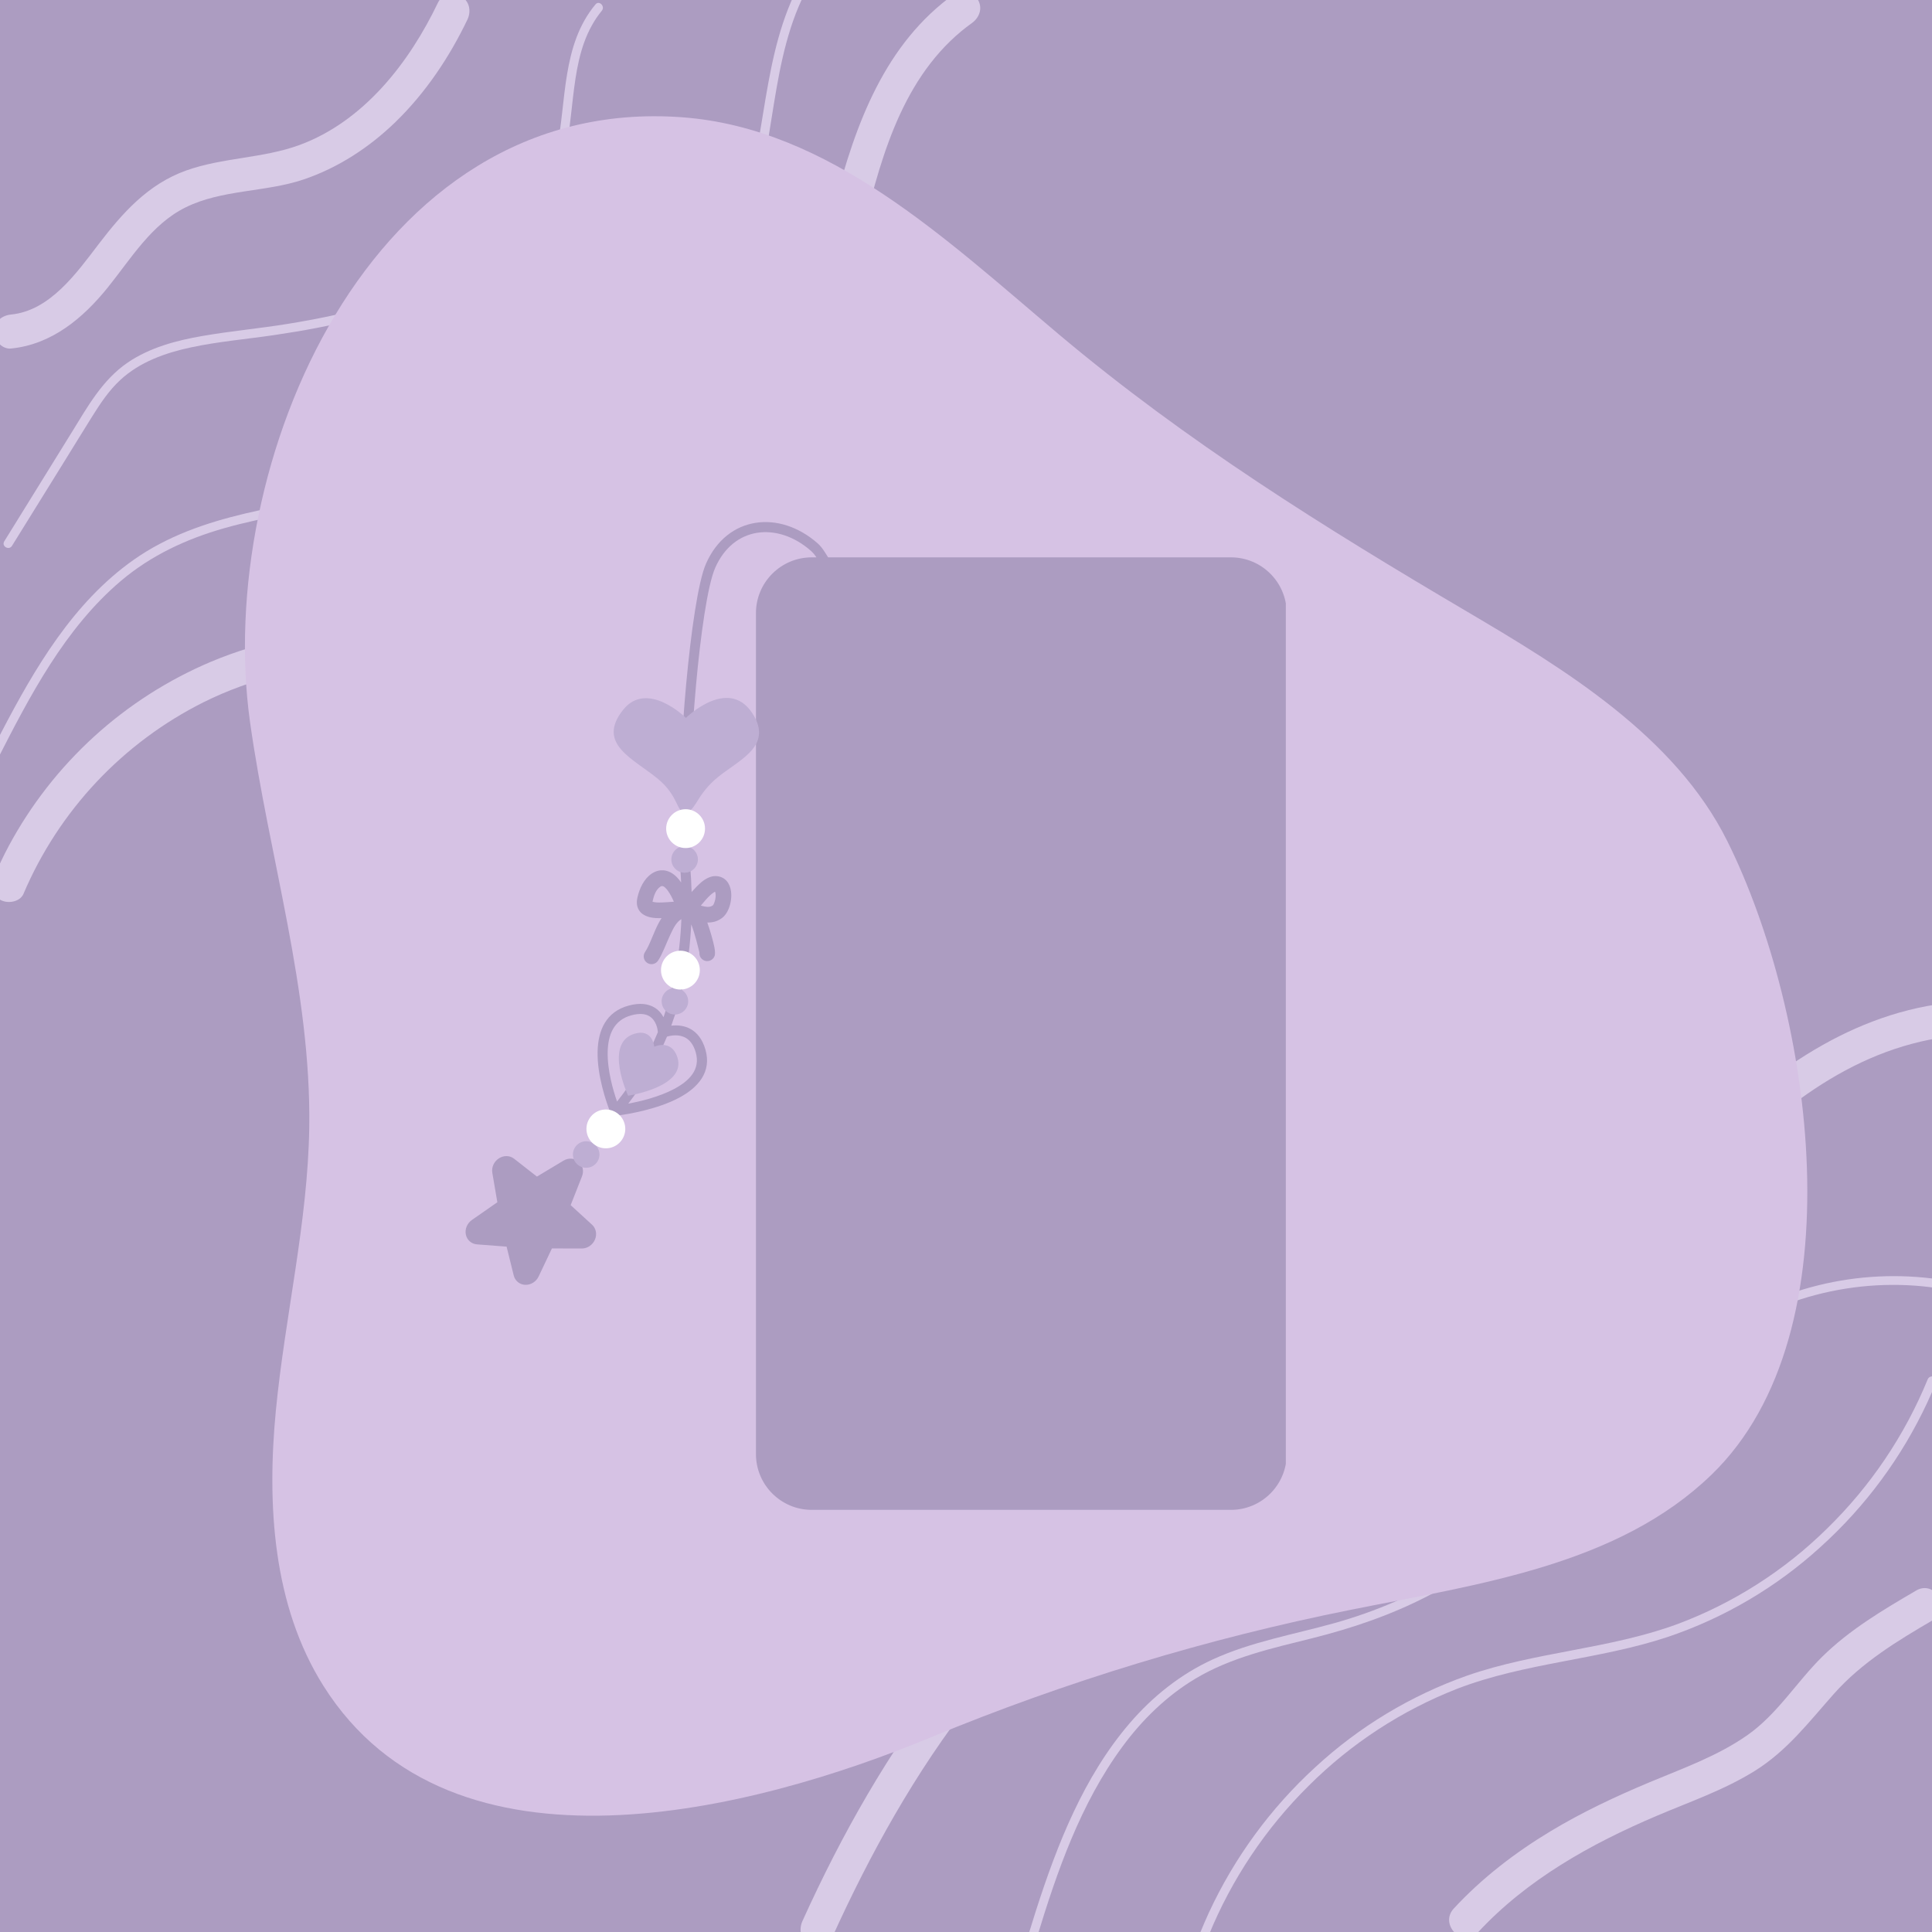 <svg version="1.2" preserveAspectRatio="xMidYMid meet" height="1080" viewBox="0 0 810 810" zoomAndPan="magnify" width="1080" xmlns:xlink="http://www.w3.org/1999/xlink" xmlns="http://www.w3.org/2000/svg"><defs><clipPath id="a815948b41"><path d="M 102.465 48.719 L 757.965 48.719 L 757.965 761.219 L 102.465 761.219 Z M 102.465 48.719"></path></clipPath><clipPath id="e86cd8852f"><path d="M 195 218 L 539.09 218 L 539.09 633.34 L 195 633.34 Z M 195 218"></path></clipPath><clipPath id="e44c144ffc"><path d="M 328.156 244.594 L 528.277 244.594 L 528.277 621.969 L 328.156 621.969 Z M 328.156 244.594"></path></clipPath><clipPath id="4f3c979b0d"><path d="M 384.219 244.711 C 384.875 248.941 388.535 252.184 392.949 252.184 L 463.438 252.184 C 467.852 252.184 471.516 248.941 472.168 244.711 L 507.172 244.711 C 518.773 244.711 528.191 254.129 528.191 265.73 L 528.191 600.949 C 528.191 612.547 518.773 621.965 507.172 621.965 L 349.219 621.965 C 337.617 621.965 328.199 612.547 328.199 600.949 L 328.199 265.73 C 328.199 254.129 337.617 244.711 349.219 244.711 Z M 384.219 244.711"></path></clipPath></defs><g id="8c38fc16a2"><rect style="fill:#ffffff;fill-opacity:1;stroke:none;" height="810" y="0" width="810" x="0"></rect><rect style="fill:#ac9cc1;fill-opacity:1;stroke:none;" height="810" y="0" width="810" x="0"></rect><path d="M 5.023 228.855 L 27.75 192.211 C 31.441 186.246 35.102 180.27 38.82 174.328 C 42.188 168.961 45.742 163.648 50.414 159.328 C 58.598 151.719 69.406 147.914 80.16 145.621 C 91.598 143.176 103.305 142.199 114.863 140.496 C 139.059 136.941 163.312 131.648 185.484 121.035 C 206.273 111.082 227.297 95.863 234.719 73.035 C 238.109 62.625 238.949 51.602 240.234 40.785 C 241.449 30.488 243.031 19.785 248.168 10.613 C 249.359 8.445 250.742 6.406 252.316 4.5 C 253.816 2.656 251.211 0 249.66 1.844 C 235.41 18.953 237.555 42.531 233.379 63.105 C 232.387 68.418 230.773 73.531 228.539 78.449 C 226.031 83.656 222.832 88.391 218.941 92.664 C 210.891 101.609 200.781 108.613 190.254 114.328 C 168.719 126.023 144.57 131.918 120.539 135.801 C 108.703 137.723 96.742 138.801 84.922 140.852 C 73.949 142.734 62.773 145.703 53.477 152.055 C 42.871 159.309 36.66 170.617 30.047 181.305 L 7.363 217.957 L 1.785 226.957 C 0.516 229.02 3.75 230.902 5.023 228.855 Z M 5.023 228.855" style="stroke:none;fill-rule:nonzero;fill:#d8cbe6;fill-opacity:1;"></path><path d="M -1.387 319.012 C 12.473 291.848 27.113 263.512 50.773 243.473 C 63.367 232.836 78.18 225.945 93.961 221.461 C 110.707 216.703 127.988 214.305 145.012 210.801 C 179.023 203.789 212.746 192.996 242.469 174.703 C 268.719 158.543 291.797 136.156 306.262 108.703 C 313.859 94.289 318.359 78.891 321.262 62.91 C 324.352 45.824 326.152 28.41 331.492 11.797 C 332.797 7.703 334.344 3.703 336.137 -0.203 C 337.148 -2.379 333.887 -4.281 332.895 -2.094 C 318.383 29.25 321.324 65.25 307.777 96.879 C 295.598 125.297 273.906 149.004 248.527 166.312 C 219.816 185.902 186.531 197.633 152.836 205.273 C 120 212.715 84.227 214.77 55.891 234.809 C 30.66 252.66 14.594 280.117 0.586 306.988 C -1.172 310.359 -2.906 313.738 -4.629 317.121 C -5.723 319.266 -2.488 321.164 -1.387 319.012 Z M -1.387 319.012" style="stroke:none;fill-rule:nonzero;fill:#d8cbe6;fill-opacity:1;"></path><path d="M 506.781 811.336 C 511.594 799.57 517.539 788.402 524.609 777.84 C 531.68 767.273 539.738 757.523 548.781 748.59 C 557.645 739.758 567.312 731.922 577.793 725.086 C 588.27 718.25 599.336 712.555 610.988 708 C 639.422 697.059 670.32 695.879 699.137 686.324 C 711.008 682.324 722.344 677.145 733.141 670.793 C 743.938 664.438 753.969 657.043 763.23 648.609 C 772.668 640.09 781.168 630.715 788.723 620.488 C 796.273 610.262 802.734 599.383 808.102 587.859 C 809.406 585.039 810.641 582.188 811.809 579.309 C 812.715 577.059 809.094 576.105 808.191 578.309 C 803.367 590.086 797.391 601.25 790.273 611.797 C 783.152 622.348 775.031 632.062 765.914 640.941 C 756.988 649.73 747.242 657.492 736.684 664.227 C 726.121 670.965 714.977 676.527 703.246 680.918 C 674.699 691.418 643.754 692.52 615.059 702.523 C 603.262 706.699 592.004 712.02 581.285 718.484 C 570.57 724.953 560.617 732.434 551.422 740.926 C 542.059 749.504 533.625 758.918 526.125 769.168 C 518.625 779.418 512.203 790.305 506.859 801.824 C 505.559 804.645 504.336 807.496 503.168 810.367 C 502.262 812.617 505.891 813.578 506.781 811.363 Z M 506.781 811.336" style="stroke:none;fill-rule:nonzero;fill:#d8cbe6;fill-opacity:1;"></path><path d="M 434.684 812.484 C 443.168 784.547 453.059 756.105 470.52 732.367 C 478.875 721.004 489.148 710.969 501.27 703.727 C 516.27 694.793 533.34 691.035 550.066 686.859 C 566.91 682.641 583.207 677.109 598.672 669.098 C 613.836 661.258 627.777 651.648 640.5 640.266 C 664.156 619.109 683.023 593.176 707.07 572.414 C 719.527 561.66 733.426 552.621 748.891 546.832 C 756.988 543.801 765.309 541.613 773.852 540.262 C 782.391 538.914 790.98 538.434 799.621 538.824 C 803.832 539.016 808.02 539.422 812.191 540.047 C 814.551 540.398 815.574 536.789 813.188 536.43 C 808.957 535.809 804.703 535.391 800.434 535.18 C 796.16 534.973 791.887 534.969 787.617 535.176 C 783.344 535.379 779.09 535.793 774.859 536.41 C 770.629 537.031 766.434 537.852 762.281 538.879 C 758.129 539.906 754.039 541.133 750.004 542.555 C 745.973 543.98 742.016 545.598 738.141 547.406 C 734.266 549.215 730.488 551.207 726.805 553.383 C 723.121 555.559 719.555 557.906 716.102 560.43 C 689.926 579.512 670.426 605.762 647.586 628.379 C 635.648 640.379 622.453 650.789 608.004 659.602 C 592.828 668.707 576.719 675.652 559.68 680.438 C 542.504 685.262 524.715 688.262 508.402 695.746 C 494.984 701.895 483.27 711.238 473.676 722.406 C 454.363 744.891 443.25 773.25 434.309 801.082 C 433.199 804.543 432.121 808.012 431.07 811.484 C 430.363 813.801 433.988 814.793 434.684 812.484 Z M 434.684 812.484" style="stroke:none;fill-rule:nonzero;fill:#d8cbe6;fill-opacity:1;"></path><path d="M 4.582 146.121 C 21.691 144.449 34.852 133.371 45.27 120.426 C 54.938 108.426 63.457 94.078 77.73 86.984 C 92.984 79.395 111.211 80.648 127.23 75.262 C 141.75 70.363 154.801 61.828 165.801 51.164 C 178.41 38.934 188.398 24 195.953 8.25 C 197.609 4.777 196.914 0.555 193.395 -1.5 C 190.289 -3.324 185.316 -2.43 183.645 1.059 C 171.645 26.211 152.527 50.887 125.52 60.816 C 110.176 66.426 93.391 66 78 71.504 C 62.016 77.25 51.434 89.191 41.363 102.344 C 32.191 114.344 21.016 130.266 4.613 131.871 C 0.789 132.246 -2.512 134.871 -2.512 138.996 C -2.512 142.559 0.766 146.496 4.613 146.121 Z M 4.582 146.121" style="stroke:none;fill-rule:nonzero;fill:#d8cbe6;fill-opacity:1;"></path><path d="M 803.348 666.855 C 789.516 674.934 775.508 683.227 764.016 694.547 C 753.219 705.188 745.172 718.648 732.609 727.461 C 720.047 736.273 705.516 741.383 691.5 747.254 C 677.301 753.203 663.336 759.766 650.137 767.715 C 635.258 776.676 621.316 787.379 609.504 800.152 C 603.277 806.902 613.336 816.977 619.574 810.227 C 640.176 787.965 666.996 773.02 694.664 761.266 C 708.457 755.398 722.812 750.48 735.609 742.516 C 749.211 734.07 758.355 722.004 768.809 710.219 C 780.562 696.969 795.414 687.984 810.555 679.133 C 818.477 674.512 811.305 662.191 803.363 666.832 Z M 803.348 666.855" style="stroke:none;fill-rule:nonzero;fill:#d8cbe6;fill-opacity:1;"></path><path d="M 9.879 374.672 C 11.719 370.352 13.742 366.121 15.953 361.98 C 18.168 357.84 20.559 353.805 23.125 349.875 C 25.691 345.945 28.43 342.137 31.332 338.449 C 34.234 334.762 37.297 331.207 40.512 327.789 C 43.73 324.367 47.09 321.098 50.598 317.977 C 54.102 314.852 57.738 311.891 61.504 309.09 C 65.27 306.289 69.152 303.656 73.152 301.195 C 77.148 298.738 81.25 296.457 85.449 294.359 C 124.941 274.734 170.438 275.398 212.812 266.672 C 233.324 262.449 253.312 255.719 271.371 245.031 C 279.746 240.082 287.645 234.457 295.062 228.164 C 302.48 221.867 309.316 214.992 315.562 207.531 C 321.719 200.16 327.227 192.328 332.086 184.043 C 336.945 175.758 341.09 167.125 344.52 158.152 C 350.844 141.703 355.02 124.531 359.199 107.445 C 366.887 75.945 374.234 40.629 398.461 17.176 C 401.273 14.453 404.273 11.953 407.461 9.676 C 410.594 7.426 412.086 3.465 410.016 -0.074 C 408.211 -3.164 403.418 -4.875 400.266 -2.633 C 370.941 18.285 358.637 52.074 349.949 85.656 C 340.949 120.539 334.5 156.441 313.672 186.691 C 291.434 218.992 257.91 240.898 220.094 250.441 C 176.594 261.391 130.297 259.883 88.449 277.441 C 83.961 279.336 79.562 281.422 75.25 283.691 C 70.941 285.961 66.734 288.41 62.629 291.035 C 58.527 293.66 54.543 296.457 50.676 299.418 C 46.809 302.383 43.074 305.504 39.473 308.785 C 35.871 312.066 32.414 315.492 29.105 319.066 C 25.793 322.641 22.637 326.344 19.641 330.188 C 16.645 334.027 13.812 337.988 11.152 342.066 C 8.488 346.148 6.004 350.332 3.699 354.621 C 1.461 358.816 -0.578 363.109 -2.43 367.5 C -3.93 371.039 -3.488 375.137 0.129 377.25 C 3.129 379.004 8.379 378.254 9.879 374.691 Z M 9.879 374.672" style="stroke:none;fill-rule:nonzero;fill:#d8cbe6;fill-opacity:1;"></path><path d="M 815.738 420.586 C 773.062 425.836 738.156 452.414 708.891 482.316 C 679.629 512.219 654.609 546.93 619.996 570.977 C 601.672 583.727 581.504 591.414 560.211 597.621 C 538.785 603.871 517.352 609.621 497.121 619.289 C 461.871 636.082 431.445 661.934 406.371 691.59 C 380.738 721.883 359.984 756.047 342.801 791.746 C 340.637 796.246 338.527 800.766 336.473 805.305 C 334.891 808.809 335.469 812.969 339.031 815.055 C 342.082 816.84 347.184 816.023 348.781 812.496 C 364.754 777.246 383.789 742.906 407.73 712.379 C 431.152 682.5 459.254 655.891 492.75 637.5 C 510.797 627.609 529.934 621.082 549.668 615.441 C 571.418 609.219 593.391 603.164 613.254 592.012 C 649.926 571.41 676.914 538.191 704.754 507.523 C 731.43 478.156 762.262 448.027 801.75 437.578 C 806.352 436.336 811.016 435.41 815.746 434.805 C 819.562 434.332 822.871 431.863 822.871 427.68 C 822.871 424.191 819.594 420.082 815.746 420.555 Z M 815.738 420.586" style="stroke:none;fill-rule:nonzero;fill:#d8cbe6;fill-opacity:1;"></path><g clip-path="url(#a815948b41)" clip-rule="nonzero"><path d="M 717.598 618.238 C 678.332 656.258 619.934 664.164 566.336 674.91 C 506.051 686.977 446.945 704.918 390.137 728.441 C 316.602 758.855 189.57 792.41 135.602 706.812 C 114.379 673.121 111.844 630.879 115.664 591.273 C 119.516 551.633 129.047 512.535 129.656 472.727 C 130.5 415.344 112.793 359.484 104.816 302.645 C 89.777 195.145 154.898 39.527 285.918 49.16 C 347.727 53.688 396.691 100.422 444.105 140.332 C 497.465 185.211 555.285 221.199 615.168 256.48 C 655.824 280.441 702.289 308.656 724.156 352.59 C 759.941 424.434 779.645 558.188 717.598 618.238 Z M 717.598 618.238" style="stroke:none;fill-rule:nonzero;fill:#d6c2e4;fill-opacity:1;"></path></g><g clip-path="url(#e86cd8852f)" clip-rule="nonzero"><path d="M 342.285 233.672 C 341.629 232.684 340.883 231.734 339.898 230.871 C 332.969 224.816 324.828 222.207 317.434 223.379 C 310.129 224.535 303.629 229.414 299.832 238.105 C 293.492 252.617 288.148 320.391 289.66 341.781 C 289.742 342.945 288.867 343.957 287.699 344.039 C 286.535 344.121 285.523 343.242 285.441 342.078 C 283.902 320.273 289.496 251.207 295.957 236.414 C 300.426 226.184 308.172 220.562 316.773 219.203 C 325.285 217.855 334.707 220.719 342.68 227.688 C 344.73 229.477 345.863 231.594 347.191 233.672 L 516.07 233.672 C 528.977 233.672 539.453 244.152 539.453 257.059 L 539.453 609.633 C 539.453 622.539 528.977 633.02 516.07 633.02 L 340.324 633.02 C 327.418 633.02 316.938 622.539 316.938 609.633 L 316.938 257.059 C 316.938 244.152 327.418 233.672 340.324 233.672 Z M 255.574 465.566 C 254.312 462.301 250.312 451.062 250.547 440.844 C 250.746 432.086 253.984 424.133 263.684 421.566 C 268.383 420.32 271.711 420.922 274.074 422.223 C 275.996 423.281 277.301 424.855 278.188 426.469 C 282.258 414.781 285.059 401.164 285.668 385.367 C 283.605 386.52 282.32 389.129 281.074 391.781 C 279.184 395.809 277.66 400.184 275.855 402.812 C 274.832 404.309 272.793 404.688 271.301 403.668 C 269.809 402.645 269.426 400.602 270.449 399.109 C 272.473 396.152 274.035 390.816 276.375 386.555 C 276.688 385.988 277.012 385.441 277.348 384.918 C 276.508 384.941 275.699 384.941 274.945 384.902 C 271.805 384.727 269.418 383.688 268.168 381.992 C 267.191 380.664 266.652 378.828 267.254 376.234 C 268.109 372.543 269.922 368.473 273.242 366.266 C 274.926 365.152 276.551 364.785 278.07 364.879 C 280.172 365.008 282.164 366.086 283.875 367.863 C 284.477 368.488 285.043 369.211 285.574 369.988 C 285.465 367.742 285.316 365.453 285.121 363.125 C 285.02 361.965 285.887 360.941 287.047 360.844 C 288.211 360.746 289.234 361.609 289.332 362.773 C 289.656 366.609 289.863 370.344 289.961 373.977 C 291.32 372.457 292.812 370.898 294.047 369.863 C 296.195 368.062 298.453 367.152 300.41 367.312 C 303.996 367.602 306.047 370.215 306.504 373.836 C 306.793 376.113 306.383 378.801 305.535 380.93 C 304.84 382.668 303.828 384.043 302.785 384.824 C 300.789 386.324 298.688 386.828 296.535 386.766 C 297.855 390.398 299.023 394.719 299.52 397.176 C 299.883 398.965 299.773 400.219 299.668 400.574 C 299.449 401.293 299.078 401.762 298.738 402.074 C 297.414 403.305 295.336 403.23 294.105 401.906 C 293.445 401.199 293.16 400.27 293.242 399.371 C 293.027 398.449 291.379 391.457 289.809 387.527 C 288.988 403.914 285.863 417.984 281.43 430.016 C 283.871 429.746 286.992 429.902 289.793 431.57 C 292.219 433.023 294.473 435.578 295.758 440.055 C 298.445 449.398 292.77 455.941 284.676 460.254 C 275.5 465.141 263.293 467.102 259.379 467.629 C 258.25 468.941 257.125 470.195 256.004 471.398 C 255.207 472.25 253.871 472.301 253.016 471.504 C 252.164 470.707 252.117 469.371 252.91 468.516 C 253.793 467.566 254.684 466.586 255.574 465.566 Z M 275.812 432.738 C 275.73 431.629 275.215 427.68 272.035 425.93 C 270.383 425.02 268.047 424.781 264.766 425.652 C 257.176 427.66 254.93 434.086 254.773 440.938 C 254.594 448.844 257.148 457.402 258.699 461.828 C 264.918 454.066 270.996 444.473 275.812 432.738 Z M 282.516 378.059 C 281.895 376.594 281.09 374.973 280.121 373.602 C 279.684 372.98 279.215 372.414 278.699 371.977 C 278.164 371.527 277.555 371.273 276.863 371.73 C 274.922 373.02 274.137 375.559 273.641 377.715 C 273.617 377.816 273.598 377.941 273.586 378.059 C 273.969 378.152 274.73 378.324 275.312 378.355 C 276.035 378.398 276.812 378.387 277.625 378.359 C 279.203 378.297 280.883 378.16 282.516 378.059 Z M 263.387 462.711 C 268.586 461.75 276.398 459.871 282.688 456.523 C 288.926 453.199 293.766 448.422 291.695 441.223 C 290.793 438.086 289.328 436.219 287.625 435.203 C 284.68 433.445 281.227 434.137 279.633 434.613 C 275.02 445.781 269.297 455.059 263.387 462.711 Z M 293.828 379.68 C 294.469 379.855 295.113 380.016 295.754 380.117 C 296.812 380.285 297.875 380.312 298.848 379.586 C 299.137 379.367 299.293 378.898 299.484 378.406 C 299.801 377.57 300.008 376.59 300.039 375.648 C 300.059 375.168 300.031 374.699 299.934 374.273 C 299.906 374.145 299.832 373.961 299.785 373.852 C 299.602 373.883 299.438 374.047 299.234 374.172 C 298.785 374.445 298.336 374.805 297.887 375.211 C 296.477 376.48 295.09 378.152 293.855 379.645 C 293.844 379.656 293.836 379.668 293.828 379.68 Z M 236.238 486.613 C 238.316 485.363 240.852 485.512 242.59 486.98 C 244.324 488.449 244.891 490.926 244.004 493.184 L 239.254 505.258 L 248.234 513.477 C 249.914 515.012 250.387 517.516 249.422 519.742 C 248.457 521.973 246.258 523.449 243.918 523.441 L 231.395 523.41 L 225.824 535.168 C 224.781 537.363 222.535 538.762 220.203 538.672 C 217.871 538.578 215.945 537.016 215.387 534.754 L 212.395 522.656 L 199.969 521.707 C 197.648 521.527 195.785 519.891 195.312 517.605 C 194.836 515.32 195.844 512.875 197.84 511.484 L 208.512 504.043 L 206.406 491.699 C 206.012 489.391 207.109 486.98 209.145 485.656 C 211.184 484.336 213.73 484.391 215.523 485.793 L 225.113 493.289 Z M 236.238 486.613" style="stroke:none;fill-rule:evenodd;fill:#ac9cc1;fill-opacity:1;"></path></g><path d="M 384.219 244.711 C 384.875 248.941 388.535 252.184 392.949 252.184 L 463.438 252.184 C 467.852 252.184 471.516 248.941 472.168 244.711 L 507.172 244.711 C 518.773 244.711 528.191 254.129 528.191 265.73 L 528.191 600.949 C 528.191 612.547 518.773 621.965 507.172 621.965 L 349.219 621.965 C 337.617 621.965 328.199 612.547 328.199 600.949 L 328.199 265.73 C 328.199 254.129 337.617 244.711 349.219 244.711 Z M 384.219 244.711" style="stroke:none;fill-rule:evenodd;fill:#ac9cc1;fill-opacity:1;"></path><g clip-path="url(#e44c144ffc)" clip-rule="nonzero"><g clip-path="url(#4f3c979b0d)" clip-rule="evenodd"><path d="M 301.883 368.223 L 469.727 193.879 L 526.309 220.621 L 303.012 451.973 Z M 317.863 615.59 L 569.582 353.711 L 584.133 430.57 L 337.316 685.801 Z M 317.863 615.59" style="stroke:none;fill-rule:evenodd;fill:#ac9cc1;fill-opacity:1;"></path></g></g><path d="M 287.57 300.977 C 287.57 300.977 306.332 282.453 316.312 300.508 C 323.715 313.898 308.047 319.324 299.516 327.074 C 291.434 334.41 291.594 340.418 287.074 340.555 C 283.691 340.652 284.598 333.887 275.992 326.676 C 265.852 318.188 249.789 311.988 261.25 297.594 C 271.34 284.922 287.57 300.977 287.57 300.977 Z M 244.855 478.551 C 247.883 478.051 250.746 480.102 251.25 483.129 C 251.754 486.156 249.699 489.023 246.672 489.527 C 243.645 490.027 240.781 487.977 240.277 484.949 C 239.773 481.918 241.828 479.055 244.855 478.551 Z M 287.035 354.762 C 290.105 354.762 292.598 357.254 292.598 360.32 C 292.598 363.391 290.105 365.883 287.035 365.883 C 283.965 365.883 281.473 363.391 281.473 360.32 C 281.473 357.254 283.965 354.762 287.035 354.762 Z M 282.957 414.219 C 286.027 414.219 288.52 416.715 288.52 419.781 C 288.52 422.852 286.027 425.344 282.957 425.344 C 279.891 425.344 277.395 422.852 277.395 419.781 C 277.395 416.715 279.891 414.219 282.957 414.219 Z M 263.344 459.375 C 263.344 459.375 253.105 437.5 265.828 433.461 C 273.656 430.977 274.301 438.848 274.301 438.848 C 274.301 438.848 281.391 435.48 283.957 443.156 C 288.145 455.668 263.344 459.375 263.344 459.375 Z M 263.344 459.375" style="stroke:none;fill-rule:evenodd;fill:#beaed3;fill-opacity:1;"></path><path d="M 287.438 339.266 C 291.93 339.266 295.578 342.914 295.578 347.406 C 295.578 351.898 291.93 355.547 287.438 355.547 C 282.945 355.547 279.293 351.898 279.293 347.406 C 279.293 342.914 282.945 339.266 287.438 339.266 Z M 252.676 465.266 C 257.109 464.531 261.305 467.531 262.043 471.969 C 262.777 476.398 259.773 480.594 255.34 481.328 C 250.906 482.062 246.711 479.062 245.98 474.629 C 245.242 470.195 248.246 466 252.676 465.266 Z M 285.266 398.586 C 289.762 398.586 293.41 402.234 293.41 406.727 C 293.41 411.223 289.762 414.871 285.266 414.871 C 280.773 414.871 277.125 411.223 277.125 406.727 C 277.125 402.234 280.773 398.586 285.266 398.586 Z M 285.266 398.586" style="stroke:none;fill-rule:evenodd;fill:#ffffff;fill-opacity:1;"></path></g></svg>